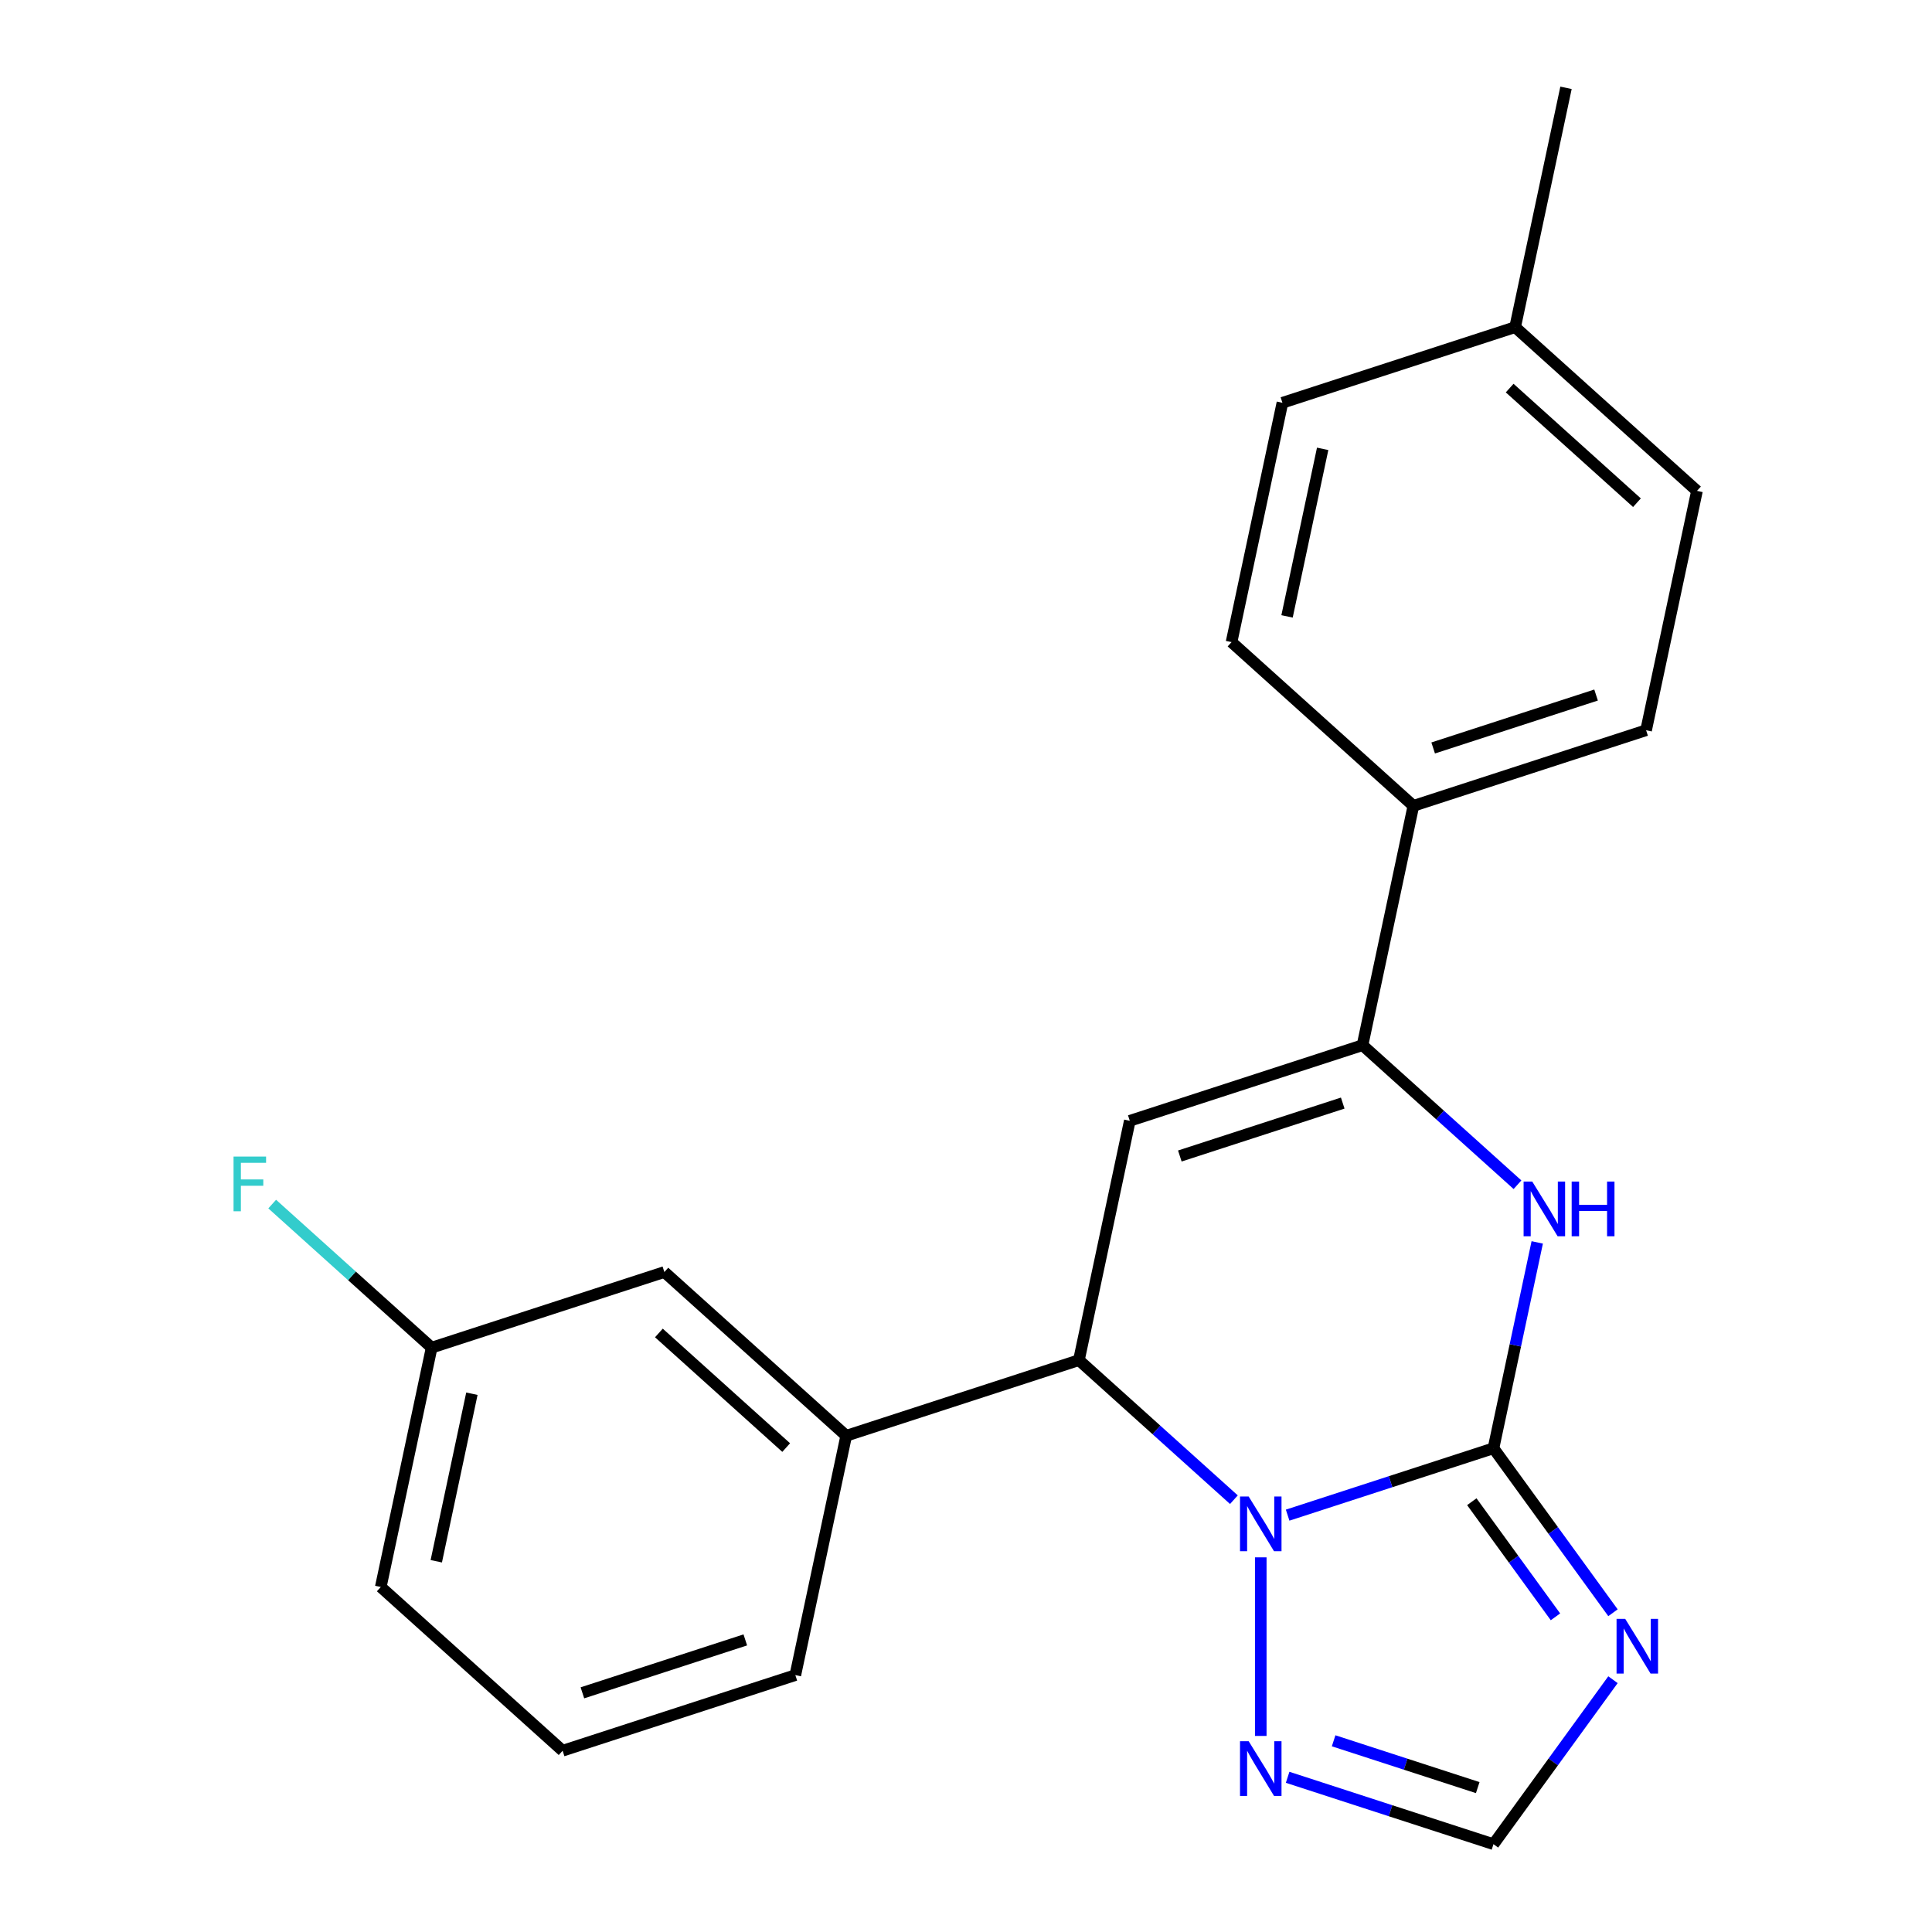 <?xml version='1.0' encoding='iso-8859-1'?>
<svg version='1.1' baseProfile='full'
              xmlns='http://www.w3.org/2000/svg'
                      xmlns:rdkit='http://www.rdkit.org/xml'
                      xmlns:xlink='http://www.w3.org/1999/xlink'
                  xml:space='preserve'
width='1000px' height='1000px' viewBox='0 0 1000 1000'>
<!-- END OF HEADER -->
<rect style='opacity:1.0;fill:#FFFFFF;stroke:none' width='1000' height='1000' x='0' y='0'> </rect>
<path class='bond-0' d='M 773.022,749.619 L 719.749,766.929' style='fill:none;fill-rule:evenodd;stroke:#000000;stroke-width:6px;stroke-linecap:butt;stroke-linejoin:miter;stroke-opacity:1' />
<path class='bond-0' d='M 719.749,766.929 L 666.476,784.238' style='fill:none;fill-rule:evenodd;stroke:#0000FF;stroke-width:6px;stroke-linecap:butt;stroke-linejoin:miter;stroke-opacity:1' />
<path class='bond-2' d='M 773.022,749.619 L 784.347,696.341' style='fill:none;fill-rule:evenodd;stroke:#000000;stroke-width:6px;stroke-linecap:butt;stroke-linejoin:miter;stroke-opacity:1' />
<path class='bond-2' d='M 784.347,696.341 L 795.671,643.062' style='fill:none;fill-rule:evenodd;stroke:#0000FF;stroke-width:6px;stroke-linecap:butt;stroke-linejoin:miter;stroke-opacity:1' />
<path class='bond-3' d='M 773.022,749.619 L 803.95,792.188' style='fill:none;fill-rule:evenodd;stroke:#000000;stroke-width:6px;stroke-linecap:butt;stroke-linejoin:miter;stroke-opacity:1' />
<path class='bond-3' d='M 803.95,792.188 L 834.877,834.756' style='fill:none;fill-rule:evenodd;stroke:#0000FF;stroke-width:6px;stroke-linecap:butt;stroke-linejoin:miter;stroke-opacity:1' />
<path class='bond-3' d='M 761.808,777.279 L 783.457,807.076' style='fill:none;fill-rule:evenodd;stroke:#000000;stroke-width:6px;stroke-linecap:butt;stroke-linejoin:miter;stroke-opacity:1' />
<path class='bond-3' d='M 783.457,807.076 L 805.107,836.874' style='fill:none;fill-rule:evenodd;stroke:#0000FF;stroke-width:6px;stroke-linecap:butt;stroke-linejoin:miter;stroke-opacity:1' />
<path class='bond-5' d='M 638.663,776.235 L 598.556,740.123' style='fill:none;fill-rule:evenodd;stroke:#0000FF;stroke-width:6px;stroke-linecap:butt;stroke-linejoin:miter;stroke-opacity:1' />
<path class='bond-5' d='M 598.556,740.123 L 558.449,704.01' style='fill:none;fill-rule:evenodd;stroke:#000000;stroke-width:6px;stroke-linecap:butt;stroke-linejoin:miter;stroke-opacity:1' />
<path class='bond-6' d='M 652.569,806.083 L 652.569,898.515' style='fill:none;fill-rule:evenodd;stroke:#0000FF;stroke-width:6px;stroke-linecap:butt;stroke-linejoin:miter;stroke-opacity:1' />
<path class='bond-1' d='M 584.781,580.127 L 705.234,540.989' style='fill:none;fill-rule:evenodd;stroke:#000000;stroke-width:6px;stroke-linecap:butt;stroke-linejoin:miter;stroke-opacity:1' />
<path class='bond-1' d='M 610.677,598.347 L 694.994,570.95' style='fill:none;fill-rule:evenodd;stroke:#000000;stroke-width:6px;stroke-linecap:butt;stroke-linejoin:miter;stroke-opacity:1' />
<path class='bond-23' d='M 584.781,580.127 L 558.449,704.01' style='fill:none;fill-rule:evenodd;stroke:#000000;stroke-width:6px;stroke-linecap:butt;stroke-linejoin:miter;stroke-opacity:1' />
<path class='bond-4' d='M 785.448,613.214 L 745.341,577.102' style='fill:none;fill-rule:evenodd;stroke:#0000FF;stroke-width:6px;stroke-linecap:butt;stroke-linejoin:miter;stroke-opacity:1' />
<path class='bond-4' d='M 745.341,577.102 L 705.234,540.989' style='fill:none;fill-rule:evenodd;stroke:#000000;stroke-width:6px;stroke-linecap:butt;stroke-linejoin:miter;stroke-opacity:1' />
<path class='bond-7' d='M 834.877,869.409 L 803.95,911.977' style='fill:none;fill-rule:evenodd;stroke:#0000FF;stroke-width:6px;stroke-linecap:butt;stroke-linejoin:miter;stroke-opacity:1' />
<path class='bond-7' d='M 803.95,911.977 L 773.022,954.545' style='fill:none;fill-rule:evenodd;stroke:#000000;stroke-width:6px;stroke-linecap:butt;stroke-linejoin:miter;stroke-opacity:1' />
<path class='bond-9' d='M 705.234,540.989 L 731.566,417.106' style='fill:none;fill-rule:evenodd;stroke:#000000;stroke-width:6px;stroke-linecap:butt;stroke-linejoin:miter;stroke-opacity:1' />
<path class='bond-8' d='M 558.449,704.01 L 437.997,743.148' style='fill:none;fill-rule:evenodd;stroke:#000000;stroke-width:6px;stroke-linecap:butt;stroke-linejoin:miter;stroke-opacity:1' />
<path class='bond-22' d='M 666.476,919.926 L 719.749,937.236' style='fill:none;fill-rule:evenodd;stroke:#0000FF;stroke-width:6px;stroke-linecap:butt;stroke-linejoin:miter;stroke-opacity:1' />
<path class='bond-22' d='M 719.749,937.236 L 773.022,954.545' style='fill:none;fill-rule:evenodd;stroke:#000000;stroke-width:6px;stroke-linecap:butt;stroke-linejoin:miter;stroke-opacity:1' />
<path class='bond-22' d='M 690.285,901.029 L 727.576,913.145' style='fill:none;fill-rule:evenodd;stroke:#0000FF;stroke-width:6px;stroke-linecap:butt;stroke-linejoin:miter;stroke-opacity:1' />
<path class='bond-22' d='M 727.576,913.145 L 764.868,925.262' style='fill:none;fill-rule:evenodd;stroke:#000000;stroke-width:6px;stroke-linecap:butt;stroke-linejoin:miter;stroke-opacity:1' />
<path class='bond-10' d='M 437.997,743.148 L 343.876,658.402' style='fill:none;fill-rule:evenodd;stroke:#000000;stroke-width:6px;stroke-linecap:butt;stroke-linejoin:miter;stroke-opacity:1' />
<path class='bond-10' d='M 406.929,749.26 L 341.045,689.938' style='fill:none;fill-rule:evenodd;stroke:#000000;stroke-width:6px;stroke-linecap:butt;stroke-linejoin:miter;stroke-opacity:1' />
<path class='bond-18' d='M 437.997,743.148 L 411.664,867.032' style='fill:none;fill-rule:evenodd;stroke:#000000;stroke-width:6px;stroke-linecap:butt;stroke-linejoin:miter;stroke-opacity:1' />
<path class='bond-11' d='M 731.566,417.106 L 852.019,377.968' style='fill:none;fill-rule:evenodd;stroke:#000000;stroke-width:6px;stroke-linecap:butt;stroke-linejoin:miter;stroke-opacity:1' />
<path class='bond-11' d='M 741.807,387.145 L 826.123,359.748' style='fill:none;fill-rule:evenodd;stroke:#000000;stroke-width:6px;stroke-linecap:butt;stroke-linejoin:miter;stroke-opacity:1' />
<path class='bond-12' d='M 731.566,417.106 L 637.446,332.359' style='fill:none;fill-rule:evenodd;stroke:#000000;stroke-width:6px;stroke-linecap:butt;stroke-linejoin:miter;stroke-opacity:1' />
<path class='bond-13' d='M 343.876,658.402 L 223.424,697.539' style='fill:none;fill-rule:evenodd;stroke:#000000;stroke-width:6px;stroke-linecap:butt;stroke-linejoin:miter;stroke-opacity:1' />
<path class='bond-15' d='M 852.019,377.968 L 878.351,254.085' style='fill:none;fill-rule:evenodd;stroke:#000000;stroke-width:6px;stroke-linecap:butt;stroke-linejoin:miter;stroke-opacity:1' />
<path class='bond-14' d='M 637.446,332.359 L 663.778,208.476' style='fill:none;fill-rule:evenodd;stroke:#000000;stroke-width:6px;stroke-linecap:butt;stroke-linejoin:miter;stroke-opacity:1' />
<path class='bond-14' d='M 666.173,319.043 L 684.605,232.325' style='fill:none;fill-rule:evenodd;stroke:#000000;stroke-width:6px;stroke-linecap:butt;stroke-linejoin:miter;stroke-opacity:1' />
<path class='bond-17' d='M 223.424,697.539 L 182.157,660.382' style='fill:none;fill-rule:evenodd;stroke:#000000;stroke-width:6px;stroke-linecap:butt;stroke-linejoin:miter;stroke-opacity:1' />
<path class='bond-17' d='M 182.157,660.382 L 140.89,623.225' style='fill:none;fill-rule:evenodd;stroke:#33CCCC;stroke-width:6px;stroke-linecap:butt;stroke-linejoin:miter;stroke-opacity:1' />
<path class='bond-25' d='M 223.424,697.539 L 197.091,821.423' style='fill:none;fill-rule:evenodd;stroke:#000000;stroke-width:6px;stroke-linecap:butt;stroke-linejoin:miter;stroke-opacity:1' />
<path class='bond-25' d='M 244.251,721.388 L 225.818,808.107' style='fill:none;fill-rule:evenodd;stroke:#000000;stroke-width:6px;stroke-linecap:butt;stroke-linejoin:miter;stroke-opacity:1' />
<path class='bond-16' d='M 663.778,208.476 L 784.231,169.338' style='fill:none;fill-rule:evenodd;stroke:#000000;stroke-width:6px;stroke-linecap:butt;stroke-linejoin:miter;stroke-opacity:1' />
<path class='bond-24' d='M 878.351,254.085 L 784.231,169.338' style='fill:none;fill-rule:evenodd;stroke:#000000;stroke-width:6px;stroke-linecap:butt;stroke-linejoin:miter;stroke-opacity:1' />
<path class='bond-24' d='M 847.284,260.197 L 781.4,200.874' style='fill:none;fill-rule:evenodd;stroke:#000000;stroke-width:6px;stroke-linecap:butt;stroke-linejoin:miter;stroke-opacity:1' />
<path class='bond-21' d='M 784.231,169.338 L 810.563,45.455' style='fill:none;fill-rule:evenodd;stroke:#000000;stroke-width:6px;stroke-linecap:butt;stroke-linejoin:miter;stroke-opacity:1' />
<path class='bond-19' d='M 411.664,867.032 L 291.212,906.169' style='fill:none;fill-rule:evenodd;stroke:#000000;stroke-width:6px;stroke-linecap:butt;stroke-linejoin:miter;stroke-opacity:1' />
<path class='bond-19' d='M 385.769,848.812 L 301.452,876.208' style='fill:none;fill-rule:evenodd;stroke:#000000;stroke-width:6px;stroke-linecap:butt;stroke-linejoin:miter;stroke-opacity:1' />
<path class='bond-20' d='M 291.212,906.169 L 197.091,821.423' style='fill:none;fill-rule:evenodd;stroke:#000000;stroke-width:6px;stroke-linecap:butt;stroke-linejoin:miter;stroke-opacity:1' />
<path  class='atom-1' d='M 646.309 774.597
L 655.589 789.597
Q 656.509 791.077, 657.989 793.757
Q 659.469 796.437, 659.549 796.597
L 659.549 774.597
L 663.309 774.597
L 663.309 802.917
L 659.429 802.917
L 649.469 786.517
Q 648.309 784.597, 647.069 782.397
Q 645.869 780.197, 645.509 779.517
L 645.509 802.917
L 641.829 802.917
L 641.829 774.597
L 646.309 774.597
' fill='#0000FF'/>
<path  class='atom-3' d='M 793.094 611.576
L 802.374 626.576
Q 803.294 628.056, 804.774 630.736
Q 806.254 633.416, 806.334 633.576
L 806.334 611.576
L 810.094 611.576
L 810.094 639.896
L 806.214 639.896
L 796.254 623.496
Q 795.094 621.576, 793.854 619.376
Q 792.654 617.176, 792.294 616.496
L 792.294 639.896
L 788.614 639.896
L 788.614 611.576
L 793.094 611.576
' fill='#0000FF'/>
<path  class='atom-3' d='M 813.494 611.576
L 817.334 611.576
L 817.334 623.616
L 831.814 623.616
L 831.814 611.576
L 835.654 611.576
L 835.654 639.896
L 831.814 639.896
L 831.814 626.816
L 817.334 626.816
L 817.334 639.896
L 813.494 639.896
L 813.494 611.576
' fill='#0000FF'/>
<path  class='atom-4' d='M 841.206 837.922
L 850.486 852.922
Q 851.406 854.402, 852.886 857.082
Q 854.366 859.762, 854.446 859.922
L 854.446 837.922
L 858.206 837.922
L 858.206 866.242
L 854.326 866.242
L 844.366 849.842
Q 843.206 847.922, 841.966 845.722
Q 840.766 843.522, 840.406 842.842
L 840.406 866.242
L 836.726 866.242
L 836.726 837.922
L 841.206 837.922
' fill='#0000FF'/>
<path  class='atom-7' d='M 646.309 901.248
L 655.589 916.248
Q 656.509 917.728, 657.989 920.408
Q 659.469 923.088, 659.549 923.248
L 659.549 901.248
L 663.309 901.248
L 663.309 929.568
L 659.429 929.568
L 649.469 913.168
Q 648.309 911.248, 647.069 909.048
Q 645.869 906.848, 645.509 906.168
L 645.509 929.568
L 641.829 929.568
L 641.829 901.248
L 646.309 901.248
' fill='#0000FF'/>
<path  class='atom-18' d='M 120.883 598.633
L 137.723 598.633
L 137.723 601.873
L 124.683 601.873
L 124.683 610.473
L 136.283 610.473
L 136.283 613.753
L 124.683 613.753
L 124.683 626.953
L 120.883 626.953
L 120.883 598.633
' fill='#33CCCC'/>
</svg>
